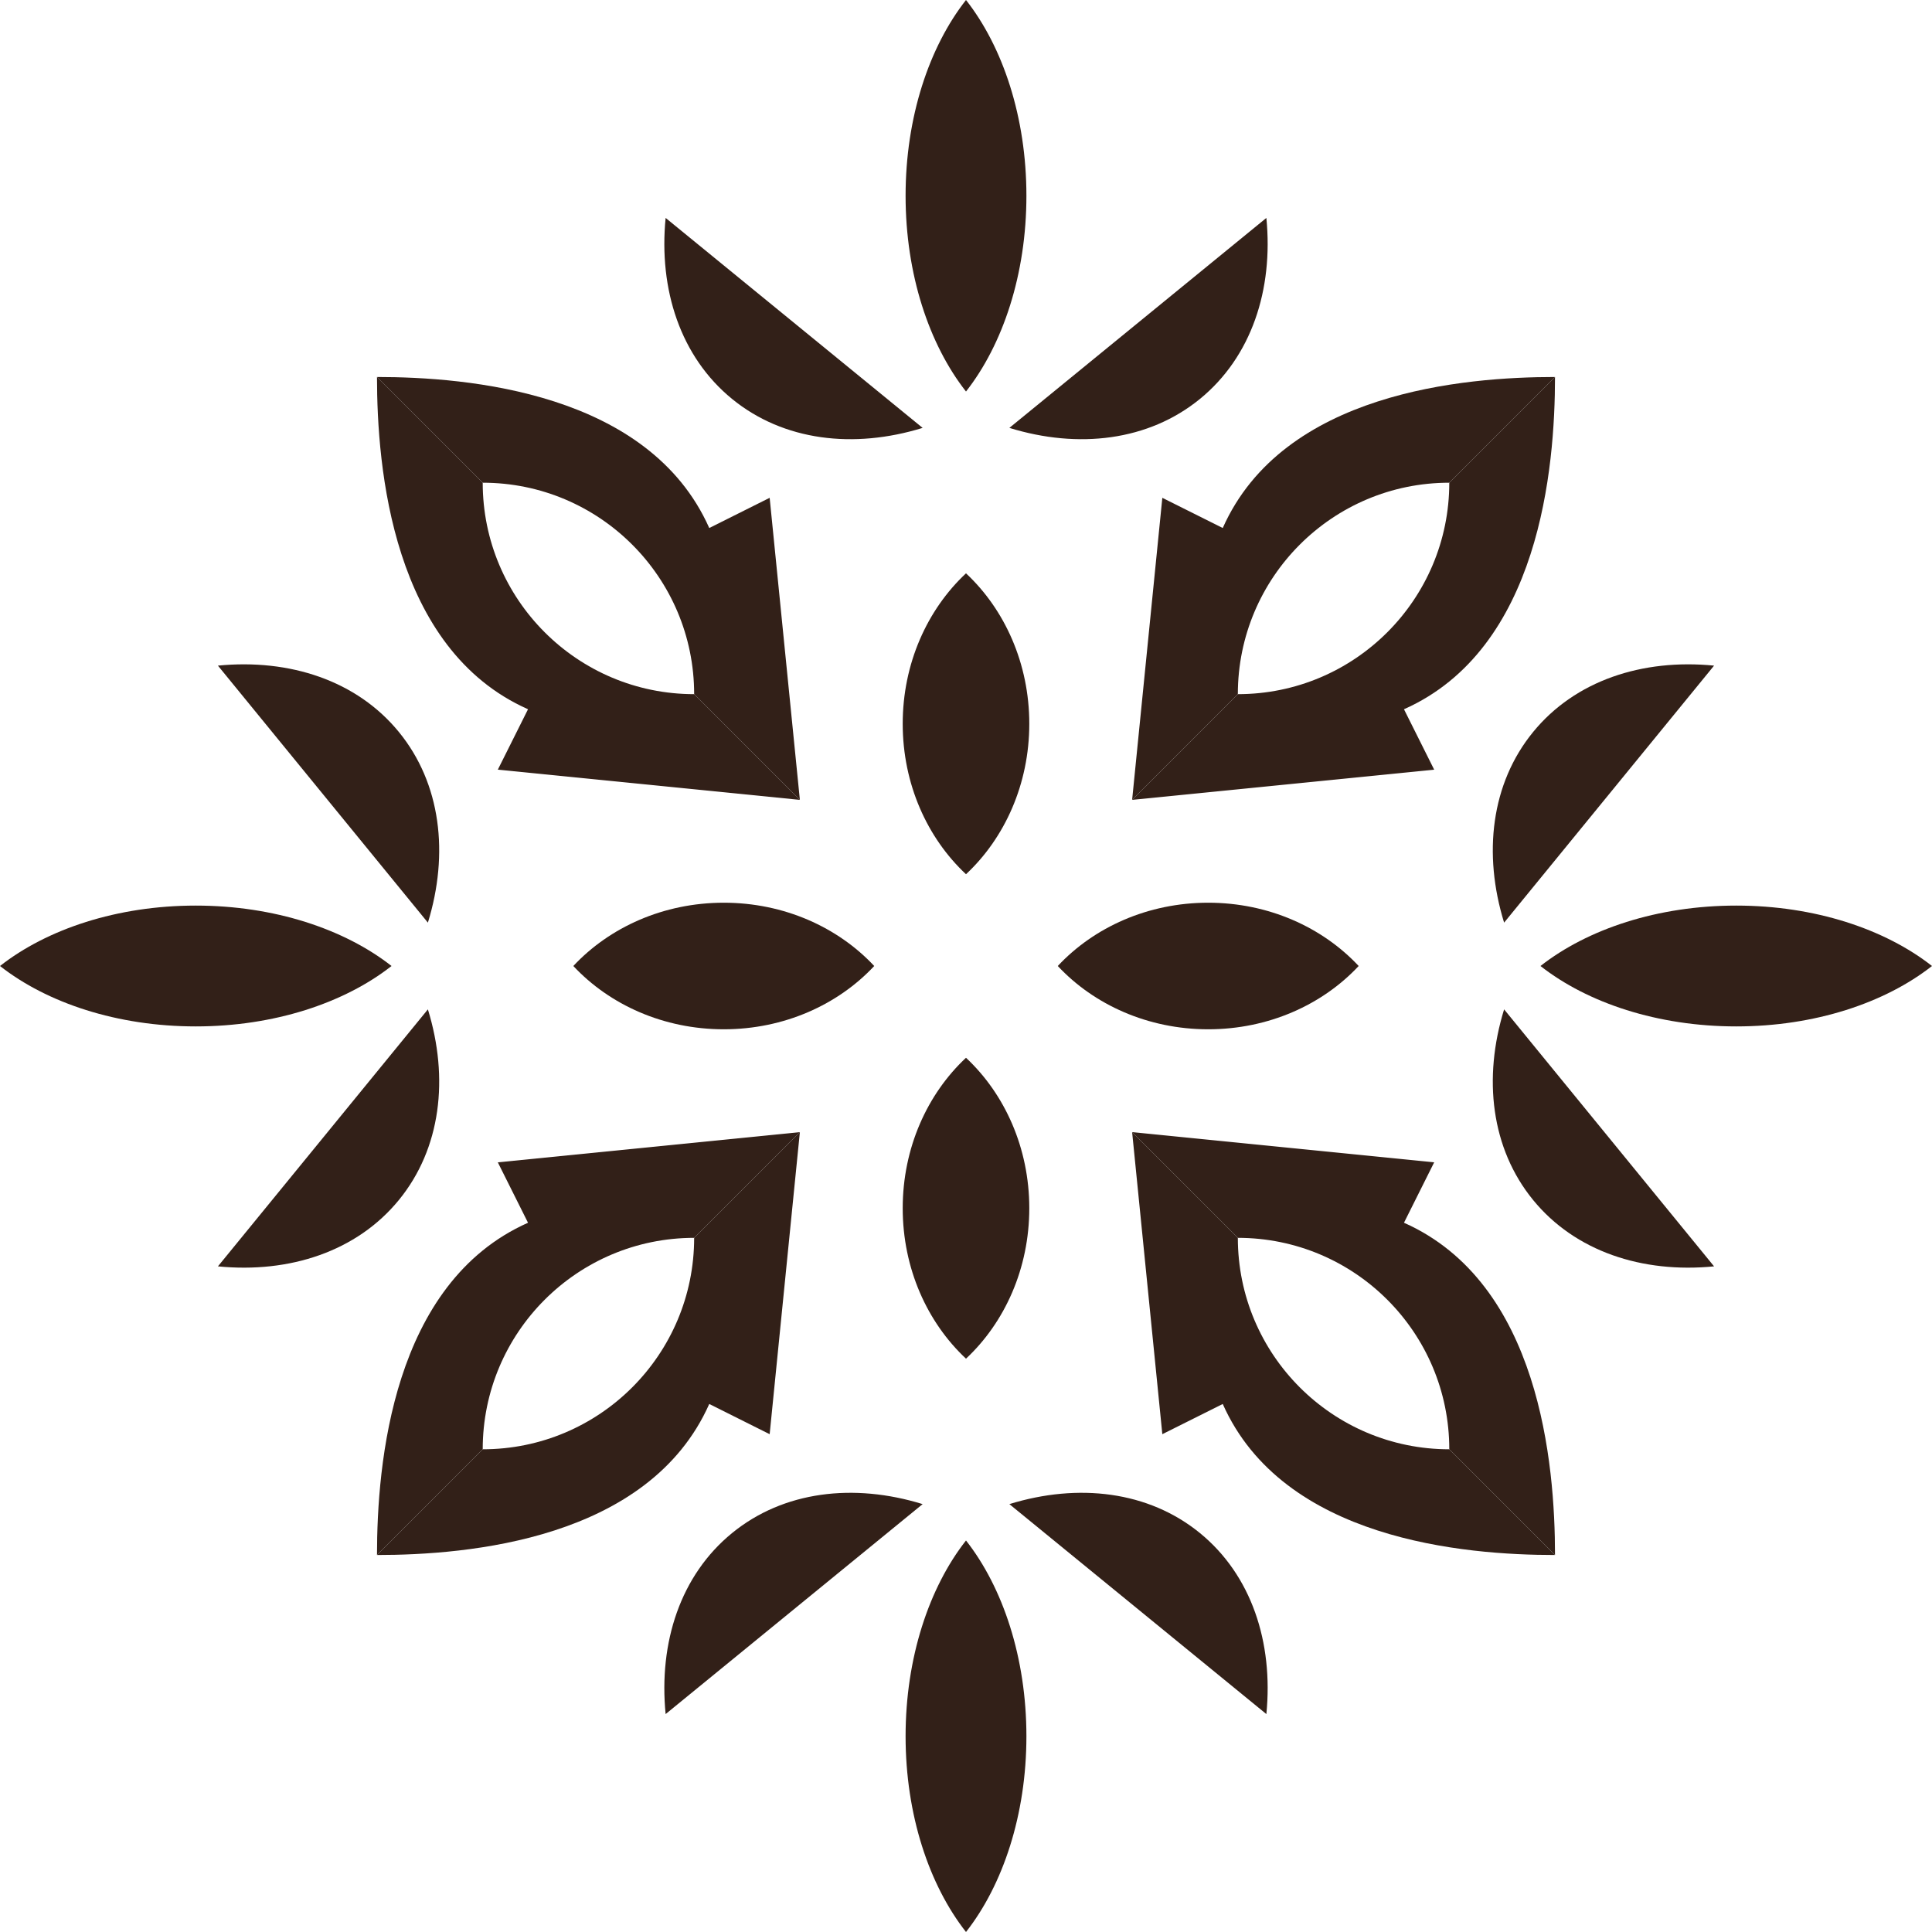 <?xml version="1.0" encoding="UTF-8"?>
<svg width="256px" height="256px" viewBox="0 0 256 256" version="1.1" xmlns="http://www.w3.org/2000/svg" xmlns:xlink="http://www.w3.org/1999/xlink">
    <title>favicon</title>
    <g id="Kaftan-Regular-Font" stroke="none" stroke-width="1" fill="none" fill-rule="evenodd">
        <g id="icon" fill="#322018" fill-rule="nonzero">
            <path d="M128,-1.4219307e-14 L128,51.879 C123.103,45.638 119.995,36.333 119.995,25.939 C119.995,15.545 123.103,6.24 128,-1.4219307e-14 Z" id="Path"></path>
            <path d="M122.254,56.698 C113.123,59.513 103.821,58.432 96.998,52.858 C90.176,47.284 87.262,38.384 88.199,28.876 L122.254,56.698 Z" id="Path"></path>
            <path d="M128,75.969 L128,115.84 C122.869,111.045 119.614,103.893 119.614,95.905 C119.614,87.916 122.869,80.765 128,75.969 Z" id="Path"></path>
            <path d="M49.954,49.954 C61.961,49.954 85.975,51.955 93.98,69.965 L101.984,65.963 L105.987,105.987 L91.979,91.979 C91.979,76.505 79.435,63.962 63.962,63.962 L49.954,49.954 Z" id="Path"></path>
            <path d="M-1.4219307e-14,128 L51.879,128 C45.638,123.103 36.333,119.995 25.939,119.995 C15.545,119.995 6.24,123.103 -1.4219307e-14,128 Z" id="Path"></path>
            <path d="M56.698,122.254 C59.513,113.123 58.432,103.821 52.858,96.998 C47.284,90.176 38.384,87.262 28.876,88.199 L56.698,122.254 Z" id="Path"></path>
            <path d="M75.969,128 L115.84,128 C111.044,122.869 103.893,119.614 95.905,119.614 C87.916,119.614 80.765,122.869 75.969,128 Z" id="Path"></path>
            <path d="M49.954,49.954 C49.954,61.961 51.955,85.975 69.965,93.98 L65.963,101.984 L105.987,105.987 L91.979,91.979 C76.505,91.979 63.962,79.435 63.962,63.962 L49.954,49.954 Z" id="Path"></path>
            <path d="M-1.4219307e-14,128 L51.879,128 C45.638,132.897 36.333,136.005 25.939,136.005 C15.545,136.005 6.24,132.897 -1.4219307e-14,128 Z" id="Path"></path>
            <path d="M56.698,133.746 C59.513,142.877 58.432,152.179 52.858,159.002 C47.284,165.824 38.384,168.738 28.876,167.8 L56.698,133.746 Z" id="Path"></path>
            <path d="M75.969,128 L115.84,128 C111.044,133.131 103.893,136.386 95.905,136.386 C87.916,136.386 80.765,133.131 75.969,128 Z" id="Path"></path>
            <path d="M49.954,206.046 C49.954,194.039 51.955,170.025 69.965,162.02 L65.963,154.015 L105.987,150.013 L91.979,164.021 C76.505,164.021 63.962,176.565 63.962,192.038 L49.954,206.046 Z" id="Path"></path>
            <path d="M128,256 L128,204.122 C123.103,210.362 119.995,219.667 119.995,230.061 C119.995,240.454 123.103,249.76 128,256 Z" id="Path"></path>
            <path d="M122.254,199.302 C113.123,196.487 103.821,197.568 96.998,203.142 C90.176,208.716 87.262,217.616 88.199,227.124 L122.254,199.302 Z" id="Path"></path>
            <path d="M128,180.031 L128,140.16 C122.869,144.956 119.614,152.107 119.614,160.095 C119.614,168.083 122.869,175.235 128,180.031 Z" id="Path"></path>
            <path d="M49.954,206.046 C61.961,206.046 85.975,204.045 93.98,186.034 L101.984,190.037 L105.987,150.013 L91.979,164.021 C91.979,179.495 79.435,192.038 63.962,192.038 L49.954,206.046 Z" id="Path"></path>
            <path d="M256,128 L204.121,128 C210.362,123.103 219.667,119.995 230.061,119.995 C240.454,119.995 249.759,123.103 256,128 Z" id="Path"></path>
            <path d="M199.302,122.254 C196.487,113.123 197.568,103.821 203.142,96.998 C208.716,90.176 217.616,87.262 227.124,88.199 L199.302,122.254 Z" id="Path"></path>
            <path d="M180.031,128 L140.16,128 C144.956,122.869 152.107,119.614 160.095,119.614 C168.083,119.614 175.235,122.869 180.031,128 Z" id="Path"></path>
            <path d="M206.046,49.954 C206.046,61.961 204.045,85.975 186.034,93.98 L190.037,101.984 L150.013,105.987 L164.021,91.979 C179.495,91.979 192.038,79.435 192.038,63.962 L206.046,49.954 Z" id="Path"></path>
            <path d="M128,-1.4219307e-14 L128,51.879 C132.897,45.638 136.005,36.333 136.005,25.939 C136.005,15.545 132.897,6.24 128,-1.4219307e-14 Z" id="Path"></path>
            <path d="M133.746,56.698 C142.877,59.513 152.179,58.432 159.002,52.858 C165.824,47.284 168.738,38.384 167.8,28.876 L133.746,56.698 Z" id="Path"></path>
            <path d="M128,75.969 L128,115.84 C133.131,111.045 136.386,103.893 136.386,95.905 C136.386,87.916 133.131,80.765 128,75.969 Z" id="Path"></path>
            <path d="M206.046,49.954 C194.039,49.954 170.025,51.955 162.02,69.965 L154.015,65.963 L150.013,105.987 L164.021,91.979 C164.021,76.505 176.565,63.962 192.038,63.962 L206.046,49.954 Z" id="Path"></path>
            <path d="M128,256 L128,204.122 C132.897,210.362 136.005,219.667 136.005,230.061 C136.005,240.454 132.897,249.76 128,256 Z" id="Path"></path>
            <path d="M133.746,199.302 C142.877,196.487 152.179,197.568 159.002,203.142 C165.824,208.716 168.738,217.616 167.8,227.124 L133.746,199.302 Z" id="Path"></path>
            <path d="M128,180.031 L128,140.16 C133.131,144.956 136.386,152.107 136.386,160.095 C136.386,168.083 133.131,175.235 128,180.031 Z" id="Path"></path>
            <path d="M206.046,206.046 C194.039,206.046 170.025,204.045 162.02,186.034 L154.015,190.037 L150.013,150.013 L164.021,164.021 C164.021,179.495 176.565,192.038 192.038,192.038 L206.046,206.046 Z" id="Path"></path>
            <path d="M256,128 L204.121,128 C210.362,132.897 219.667,136.005 230.061,136.005 C240.454,136.005 249.759,132.897 256,128 Z" id="Path"></path>
            <path d="M199.302,133.746 C196.487,142.877 197.568,152.179 203.142,159.002 C208.716,165.824 217.616,168.738 227.124,167.8 L199.302,133.746 Z" id="Path"></path>
            <path d="M180.031,128 L140.16,128 C144.956,133.131 152.107,136.386 160.095,136.386 C168.083,136.386 175.235,133.131 180.031,128 Z" id="Path"></path>
            <path d="M206.046,206.046 C206.046,194.039 204.045,170.025 186.034,162.02 L190.037,154.015 L150.013,150.013 L164.021,164.021 C179.495,164.021 192.038,176.565 192.038,192.038 L206.046,206.046 Z" id="Path"></path>
        </g>
    </g>
</svg>